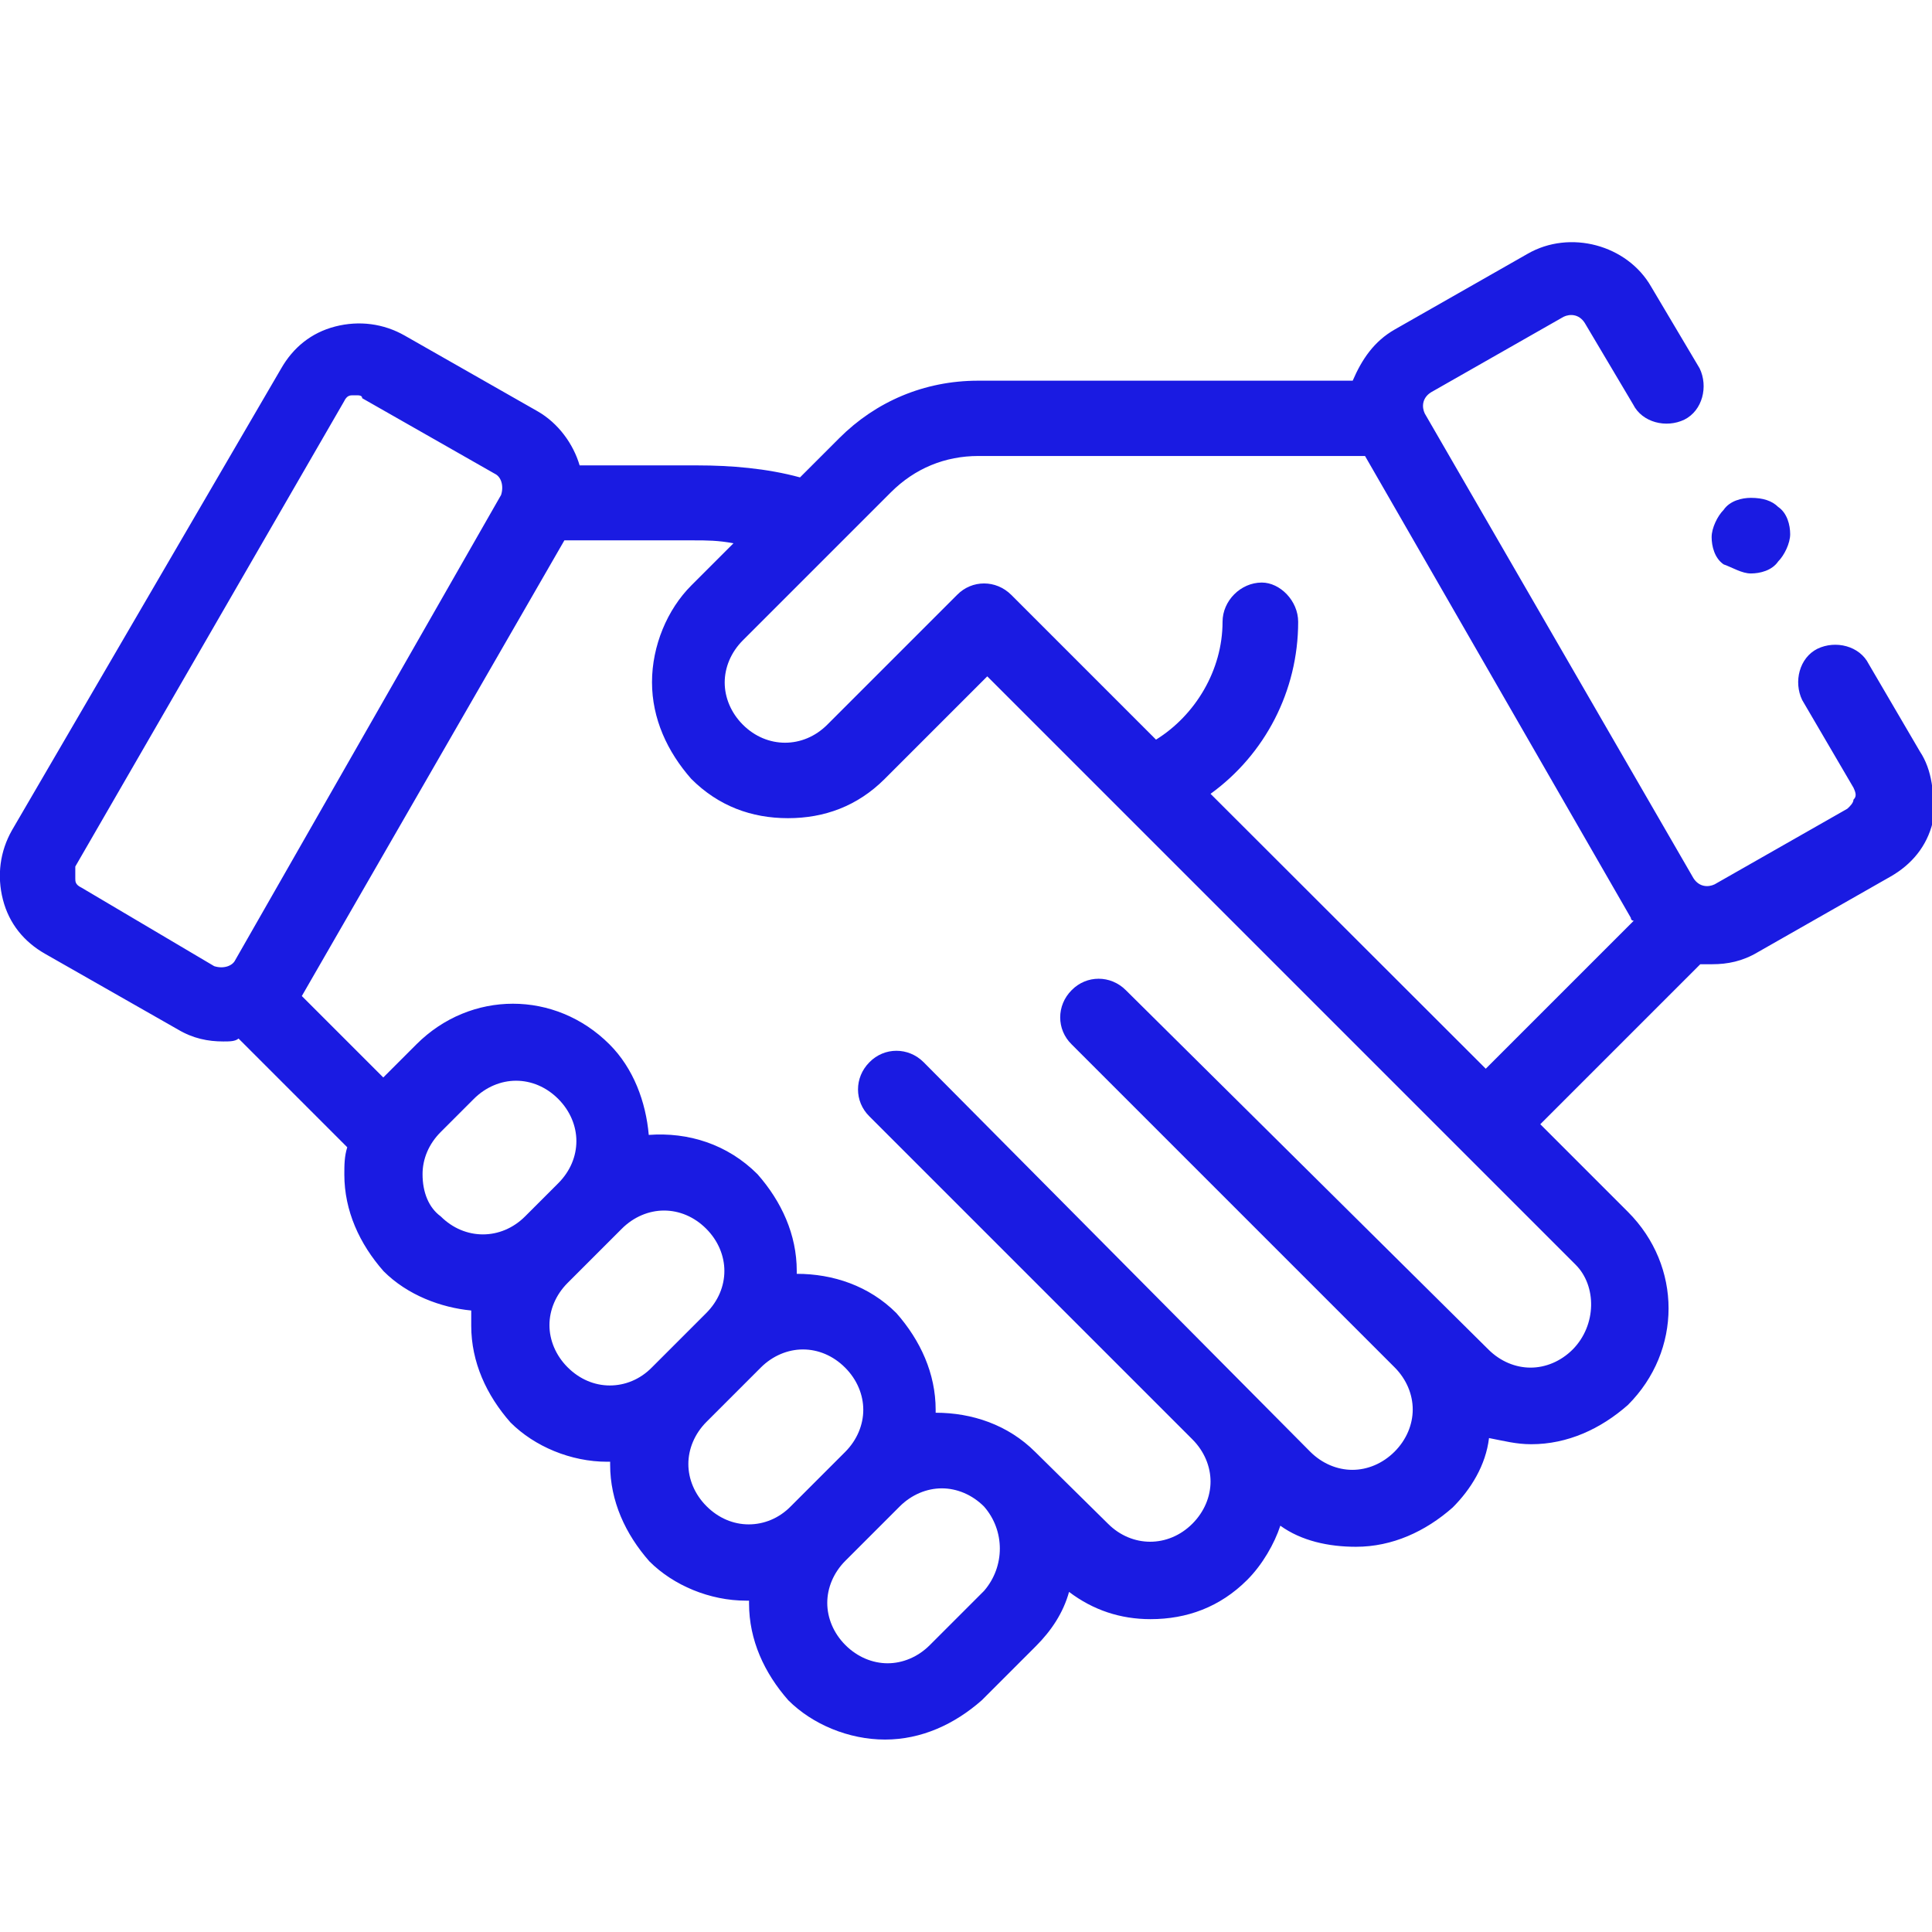 <?xml version="1.0" encoding="UTF-8"?> <!-- Generator: Adobe Illustrator 17.1.0, SVG Export Plug-In . SVG Version: 6.00 Build 0) --> <svg xmlns="http://www.w3.org/2000/svg" xmlns:xlink="http://www.w3.org/1999/xlink" id="Слой_1" x="0px" y="0px" viewBox="0 123.3 595.3 595.3" xml:space="preserve"> <path fill="#1A1BE2" d="M591.6,354.9l-15.8-27c-2.8-5.6-10.2-7.4-15.8-4.7c-5.6,2.8-7.4,10.2-4.7,15.8l15.8,27 c0.9,1.9,0.9,2.8,0,3.7c0,0.9-0.9,1.9-1.9,2.8l-40.9,23.3c-1.9,0.9-4.7,0.9-6.5-1.9L439,250.7c-0.9-1.9-0.9-4.7,1.9-6.5l40.9-23.3 c1.9-0.9,4.7-0.9,6.5,1.9l14.9,25.1c2.8,5.6,10.2,7.4,15.8,4.7c5.6-2.8,7.4-10.2,4.7-15.8l-14.9-25.1c-7.4-13-25.1-17.7-38.1-10.2 l-40.9,23.3c-6.5,3.7-10.2,9.3-13,15.8H301.4c-16.7,0-31.6,6.5-42.8,17.7l-12.1,12.1c-10.2-2.8-21.4-3.7-31.6-3.7h-36.3 c-1.9-6.5-6.5-13-13-16.7l-40.9-23.3c-6.5-3.7-14-4.7-21.4-2.8s-13,6.5-16.7,13L3.7,379.1c-3.7,6.5-4.7,14-2.8,21.4 c1.9,7.4,6.5,13,13,16.7l40.9,23.3c4.7,2.8,9.3,3.7,14,3.7c1.9,0,3.7,0,4.7-0.9l33.5,33.5c-0.9,2.8-0.9,5.6-0.9,8.4 c0,11.2,4.7,21.4,12.1,29.8c7.4,7.4,17.7,11.2,27,12.1c0,1.9,0,2.8,0,4.7c0,11.2,4.7,21.4,12.1,29.8c7.4,7.4,18.6,12.1,29.8,12.1 h0.9v0.9c0,11.2,4.7,21.4,12.1,29.8c7.4,7.4,18.6,12.1,29.8,12.1h0.9v0.9c0,11.2,4.7,21.4,12.1,29.8c7.4,7.4,18.6,12.1,29.8,12.1 c11.2,0,21.4-4.7,29.8-12.1l16.7-16.7c4.7-4.7,8.4-10.2,10.2-16.7c7.4,5.6,15.8,8.4,25.1,8.4c11.2,0,21.4-3.7,29.8-12.1 c4.7-4.7,8.4-11.2,10.2-16.7c6.5,4.7,14.9,6.5,23.3,6.5c11.2,0,21.4-4.7,29.8-12.1c5.6-5.6,10.2-13,11.2-21.4 c4.7,0.9,8.4,1.9,13,1.9c11.2,0,21.4-4.7,29.8-12.1c16.7-16.7,16.7-42.8,0-59.5l-27-27l49.3-49.3c0.9,0,1.9,0,3.7,0 c4.7,0,9.3-0.9,14-3.7l40.9-23.3c6.5-3.7,11.2-9.3,13-16.7C596.2,367.9,595.3,360.5,591.6,354.9z M25.1,396.8 c-1.9-0.9-1.9-1.9-1.9-2.8s0-1.9,0-3.7L106,247c0.9-1.9,1.9-1.9,2.8-1.9h0.9c0.9,0,1.9,0,1.9,0.9l40.9,23.3c1.9,0.9,2.8,3.7,1.9,6.5 L72.5,419.1c-0.9,1.9-3.7,2.8-6.5,1.9L25.1,396.8z M130.2,485.1c0-4.7,1.9-9.3,5.6-13l10.2-10.2c3.7-3.7,8.4-5.6,13-5.6 c4.7,0,9.3,1.9,13,5.6c3.7,3.7,5.6,8.4,5.6,13c0,4.7-1.9,9.3-5.6,13l-10.2,10.2c-7.4,7.4-18.6,7.4-26,0 C132.1,495.4,130.2,490.7,130.2,485.1z M187.9,550.2c-4.7,0-9.3-1.9-13-5.6c-3.7-3.7-5.6-8.4-5.6-13s1.9-9.3,5.6-13l16.7-16.7 c3.7-3.7,8.4-5.6,13-5.6c4.7,0,9.3,1.9,13,5.6c3.7,3.7,5.6,8.4,5.6,13c0,4.7-1.9,9.3-5.6,13l-16.7,16.7 C197.2,548.4,192.5,550.2,187.9,550.2z M230.7,593c-4.7,0-9.3-1.9-13-5.6c-3.7-3.7-5.6-8.4-5.6-13s1.9-9.3,5.6-13l16.7-16.7 c3.7-3.7,8.4-5.6,13-5.6c4.7,0,9.3,1.9,13,5.6c3.7,3.7,5.6,8.4,5.6,13s-1.9,9.3-5.6,13l-16.7,16.7C240,591.2,235.3,593,230.7,593z M303.2,613.5l-16.7,16.7c-3.7,3.7-8.4,5.6-13,5.6s-9.3-1.9-13-5.6c-3.7-3.7-5.6-8.4-5.6-13s1.9-9.3,5.6-13l16.7-16.7 c3.7-3.7,8.4-5.6,13-5.6s9.3,1.9,13,5.6C309.7,594.9,309.7,606,303.2,613.5z M484.6,539.1c-3.7,3.7-8.4,5.6-13,5.6s-9.3-1.9-13-5.6 L346.9,428.4c-4.7-4.7-12.1-4.7-16.7,0c-4.7,4.7-4.7,12.1,0,16.7l99.5,99.5c3.7,3.7,5.6,8.4,5.6,13s-1.9,9.3-5.6,13 c-3.7,3.7-8.4,5.6-13,5.6s-9.3-1.9-13-5.6l-119.1-120c-4.7-4.7-12.1-4.7-16.7,0c-4.7,4.7-4.7,12.1,0,16.7l99.5,99.5 c3.7,3.7,5.6,8.4,5.6,13s-1.9,9.3-5.6,13c-7.4,7.4-18.6,7.4-26,0L319,570.7l0,0c-8.4-8.4-19.5-12.1-30.7-12.1v-0.9 c0-11.2-4.7-21.4-12.1-29.8c-8.4-8.4-19.5-12.1-30.7-12.1v-0.9c0-11.2-4.7-21.4-12.1-29.8c-9.3-9.3-21.4-13-33.5-12.1 c-0.9-10.2-4.7-20.5-12.1-27.9c-16.7-16.7-42.8-16.7-59.5,0l-10.2,10.2l0,0L93,430.2l80.9-140.4h40c3.7,0,7.4,0,12.1,0.9l-13,13 c-7.4,7.4-12.1,18.6-12.1,29.8s4.7,21.4,12.1,29.8c8.4,8.4,18.6,12.1,29.8,12.1c11.2,0,21.4-3.7,29.8-12.1l31.6-31.6L485.5,513 C492,519.5,492,531.6,484.6,539.1z M373,367.9c16.7-12.1,27-31.6,27-53c0-6.5-5.6-12.1-11.2-12.1c-6.5,0-12.1,5.6-12.1,12.1 c0,14.9-8.4,28.8-20.5,36.3l-44.6-44.6c-4.7-4.7-12.1-4.7-16.7,0l-40,40c-7.4,7.4-18.6,7.4-26,0c-3.7-3.7-5.6-8.4-5.6-13 s1.9-9.3,5.6-13l45.6-45.6c7.4-7.4,16.7-11.2,27-11.2h119.1l81.9,142.3c0,0,0,0.9,0.9,0.9l-45.6,45.6L373,367.9z"></path> <path fill="#1A1BE2" d="M539.5,300c2.8,0,6.5-0.9,8.4-3.7c1.9-1.9,3.7-5.6,3.7-8.4c0-2.8-0.9-6.5-3.7-8.4c-1.9-1.9-4.7-2.8-8.4-2.8 c-2.8,0-6.5,0.9-8.4,3.7c-1.9,1.9-3.7,5.6-3.7,8.4c0,2.8,0.9,6.5,3.7,8.4C533.9,298.2,536.7,300,539.5,300z"></path> </svg> 